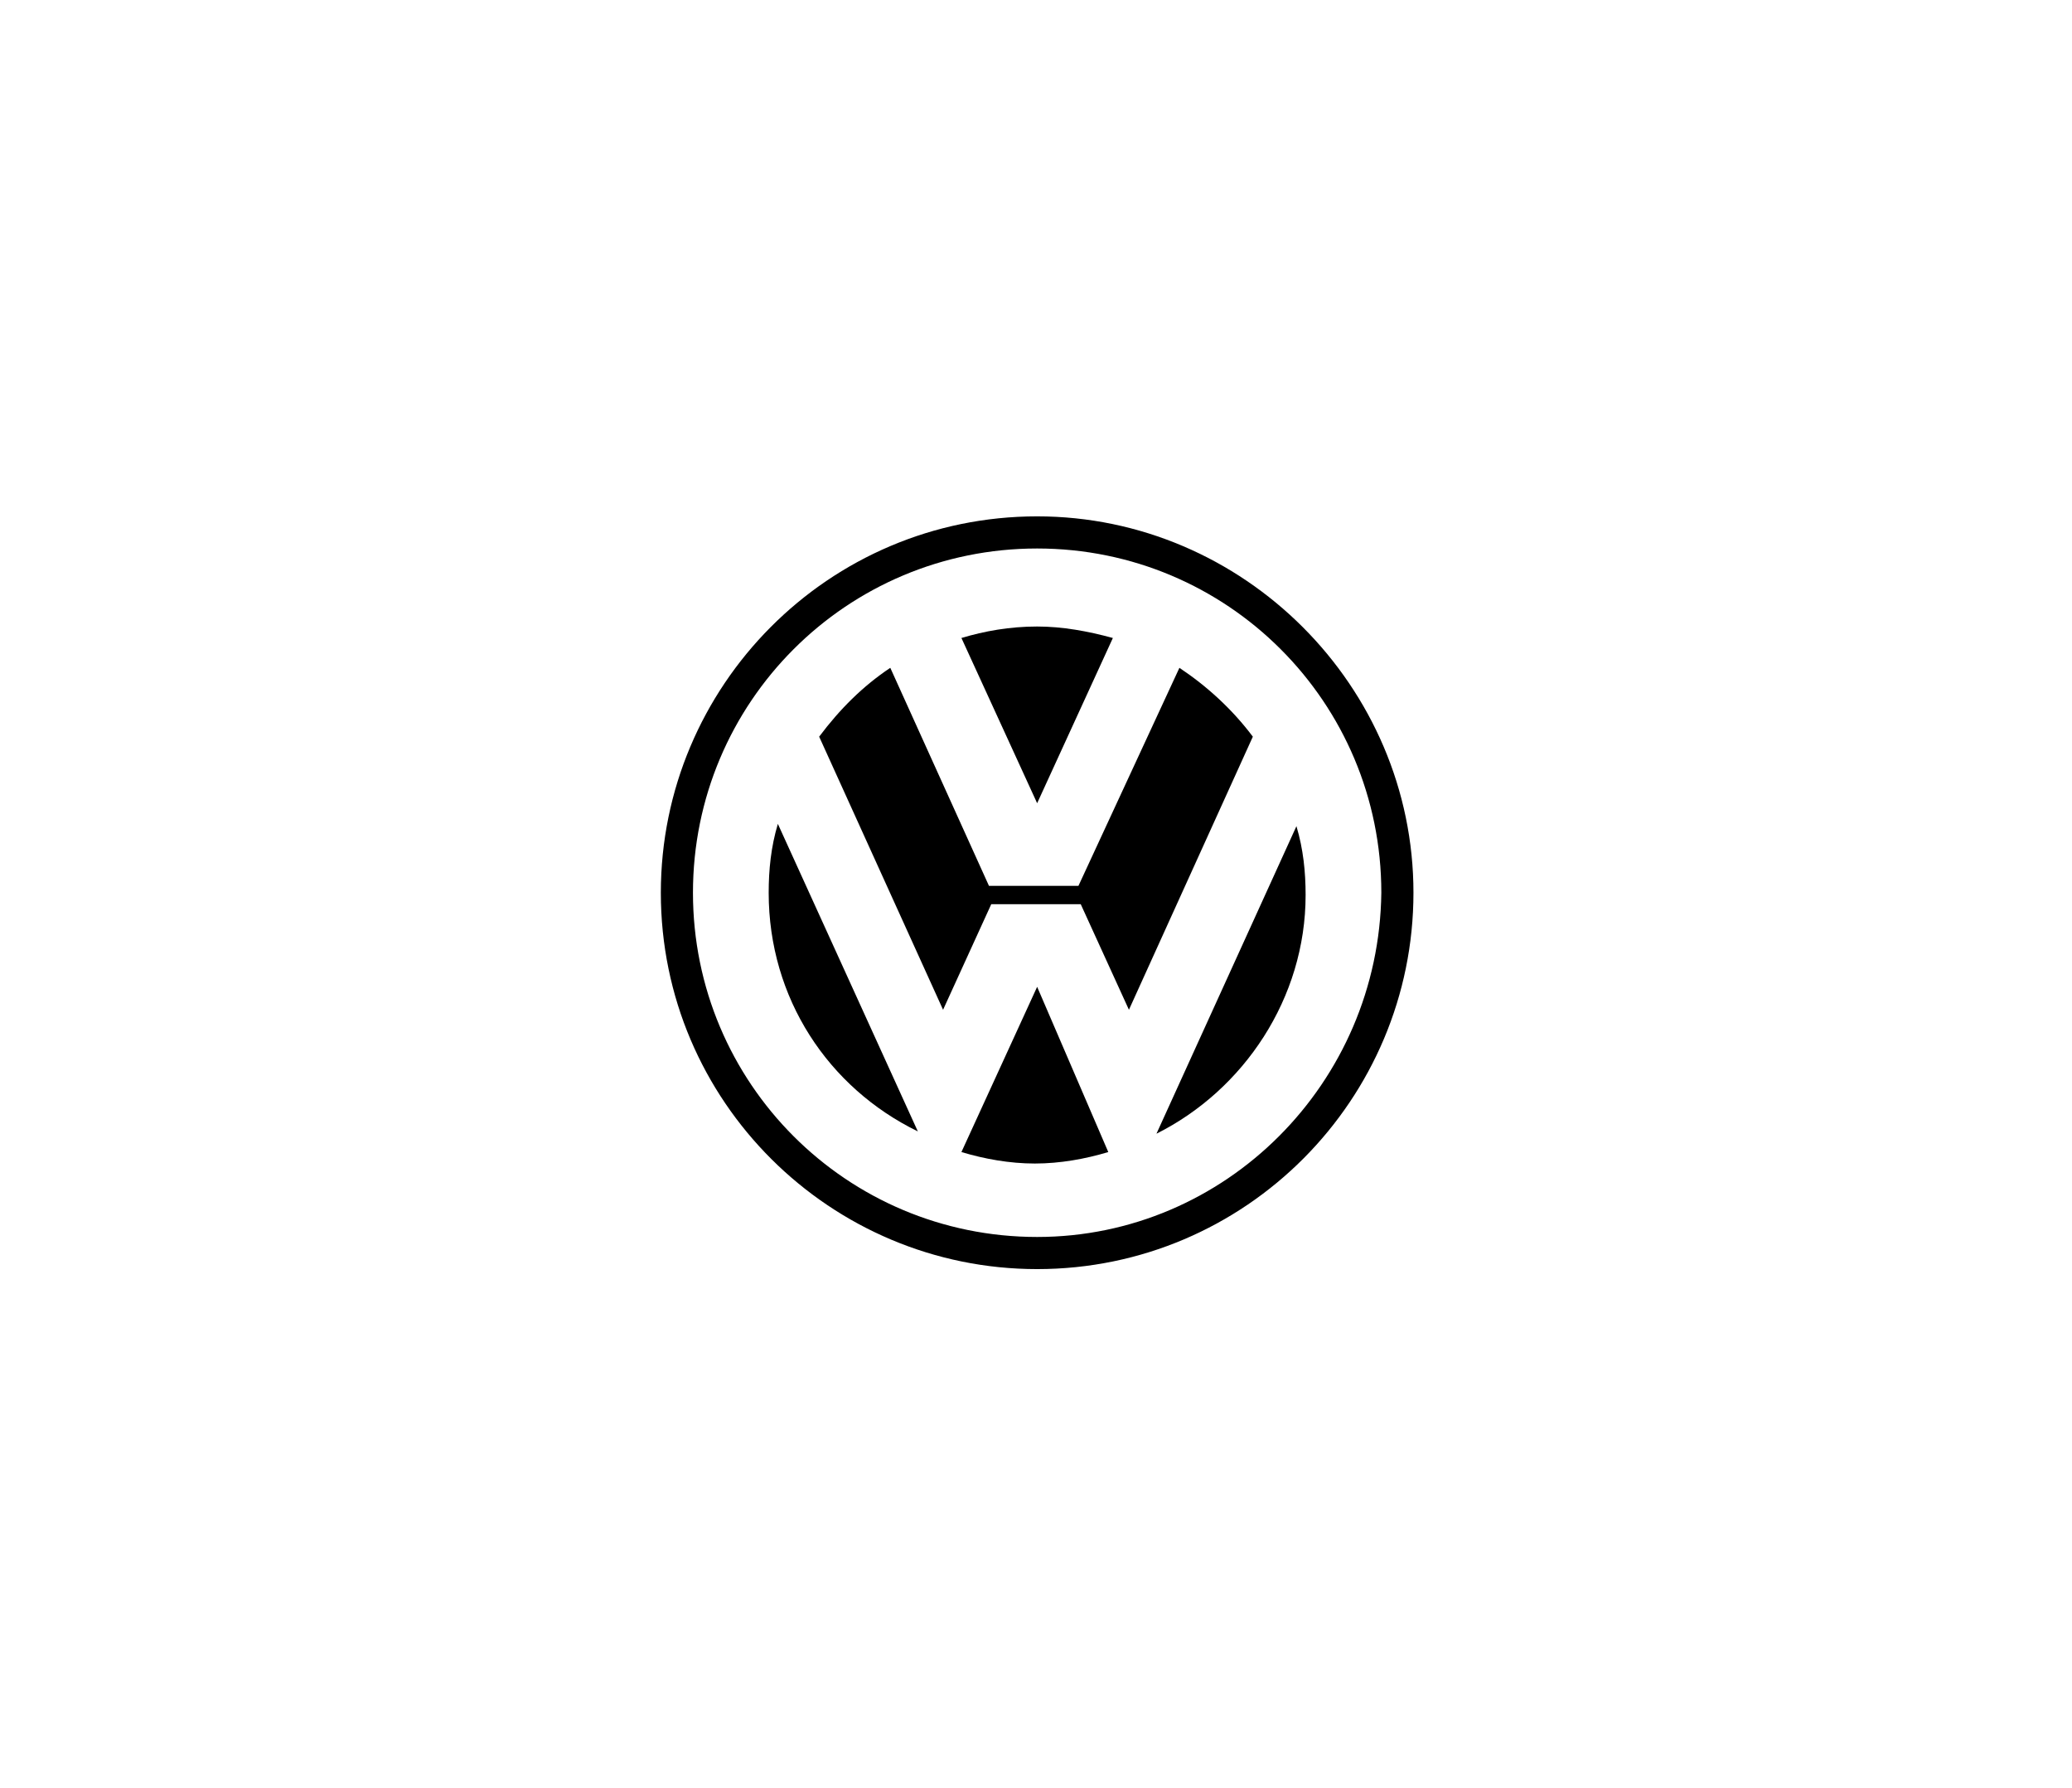 <?xml version="1.0" encoding="utf-8"?>
<!-- Generator: Adobe Illustrator 23.0.1, SVG Export Plug-In . SVG Version: 6.00 Build 0)  -->
<svg version="1.1" id="Layer_1" xmlns="http://www.w3.org/2000/svg" xmlns:xlink="http://www.w3.org/1999/xlink" x="0px" y="0px"
	 viewBox="0 0 90.3 77.9" style="enable-background:new 0 0 90.3 77.9;" xml:space="preserve">
<style type="text/css">
	.st0{fill-rule:evenodd;clip-rule:evenodd;}
	.st1{fill:none;}
</style>
<g>
	<path class="st0" d="M45.2,22.5c-9.1,0-16.4,7.4-16.4,16.4c0,9.1,7.4,16.4,16.4,16.4c9.1,0,16.4-7.4,16.4-16.4
		C61.6,29.9,54.2,22.5,45.2,22.5L45.2,22.5L45.2,22.5L45.2,22.5z M45.2,53.9c-8.3,0-15-6.7-15-15c0-8.3,6.7-15,15-15
		c8.3,0,15,6.7,15,15C60.1,47.2,53.4,53.9,45.2,53.9L45.2,53.9L45.2,53.9L45.2,53.9z"/>
	<path class="st0" d="M41.9,27.8c1-0.3,2.1-0.5,3.3-0.5c1.1,0,2.2,0.2,3.3,0.5l0,0L45.2,35L41.9,27.8L41.9,27.8L41.9,27.8z"/>
	<path class="st0" d="M51.4,29.1c1.2,0.8,2.3,1.8,3.2,3l0,0L49.2,44l-2.1-4.6h-3.9L41.1,44l-5.4-11.9l0,0c0.9-1.2,1.9-2.2,3.1-3l0,0
		l4.3,9.5h3.9L51.4,29.1L51.4,29.1L51.4,29.1z"/>
	<path class="st0" d="M33.9,35.9c-0.3,1-0.4,2-0.4,3c0,4.6,2.6,8.5,6.5,10.4l0,0L33.9,35.9L33.9,35.9L33.9,35.9z"/>
	<path class="st0" d="M41.9,50.2c1,0.3,2.1,0.5,3.2,0.5c1.1,0,2.2-0.2,3.2-0.5l0,0L45.2,43L41.9,50.2L41.9,50.2L41.9,50.2z"/>
	<path class="st0" d="M50.4,49.4c3.8-1.9,6.5-5.9,6.5-10.4c0-1-0.1-2-0.4-3l0,0L50.4,49.4L50.4,49.4L50.4,49.4z"/>
</g>
<rect class="st1" width="90.3" height="77.9"/>
</svg>
